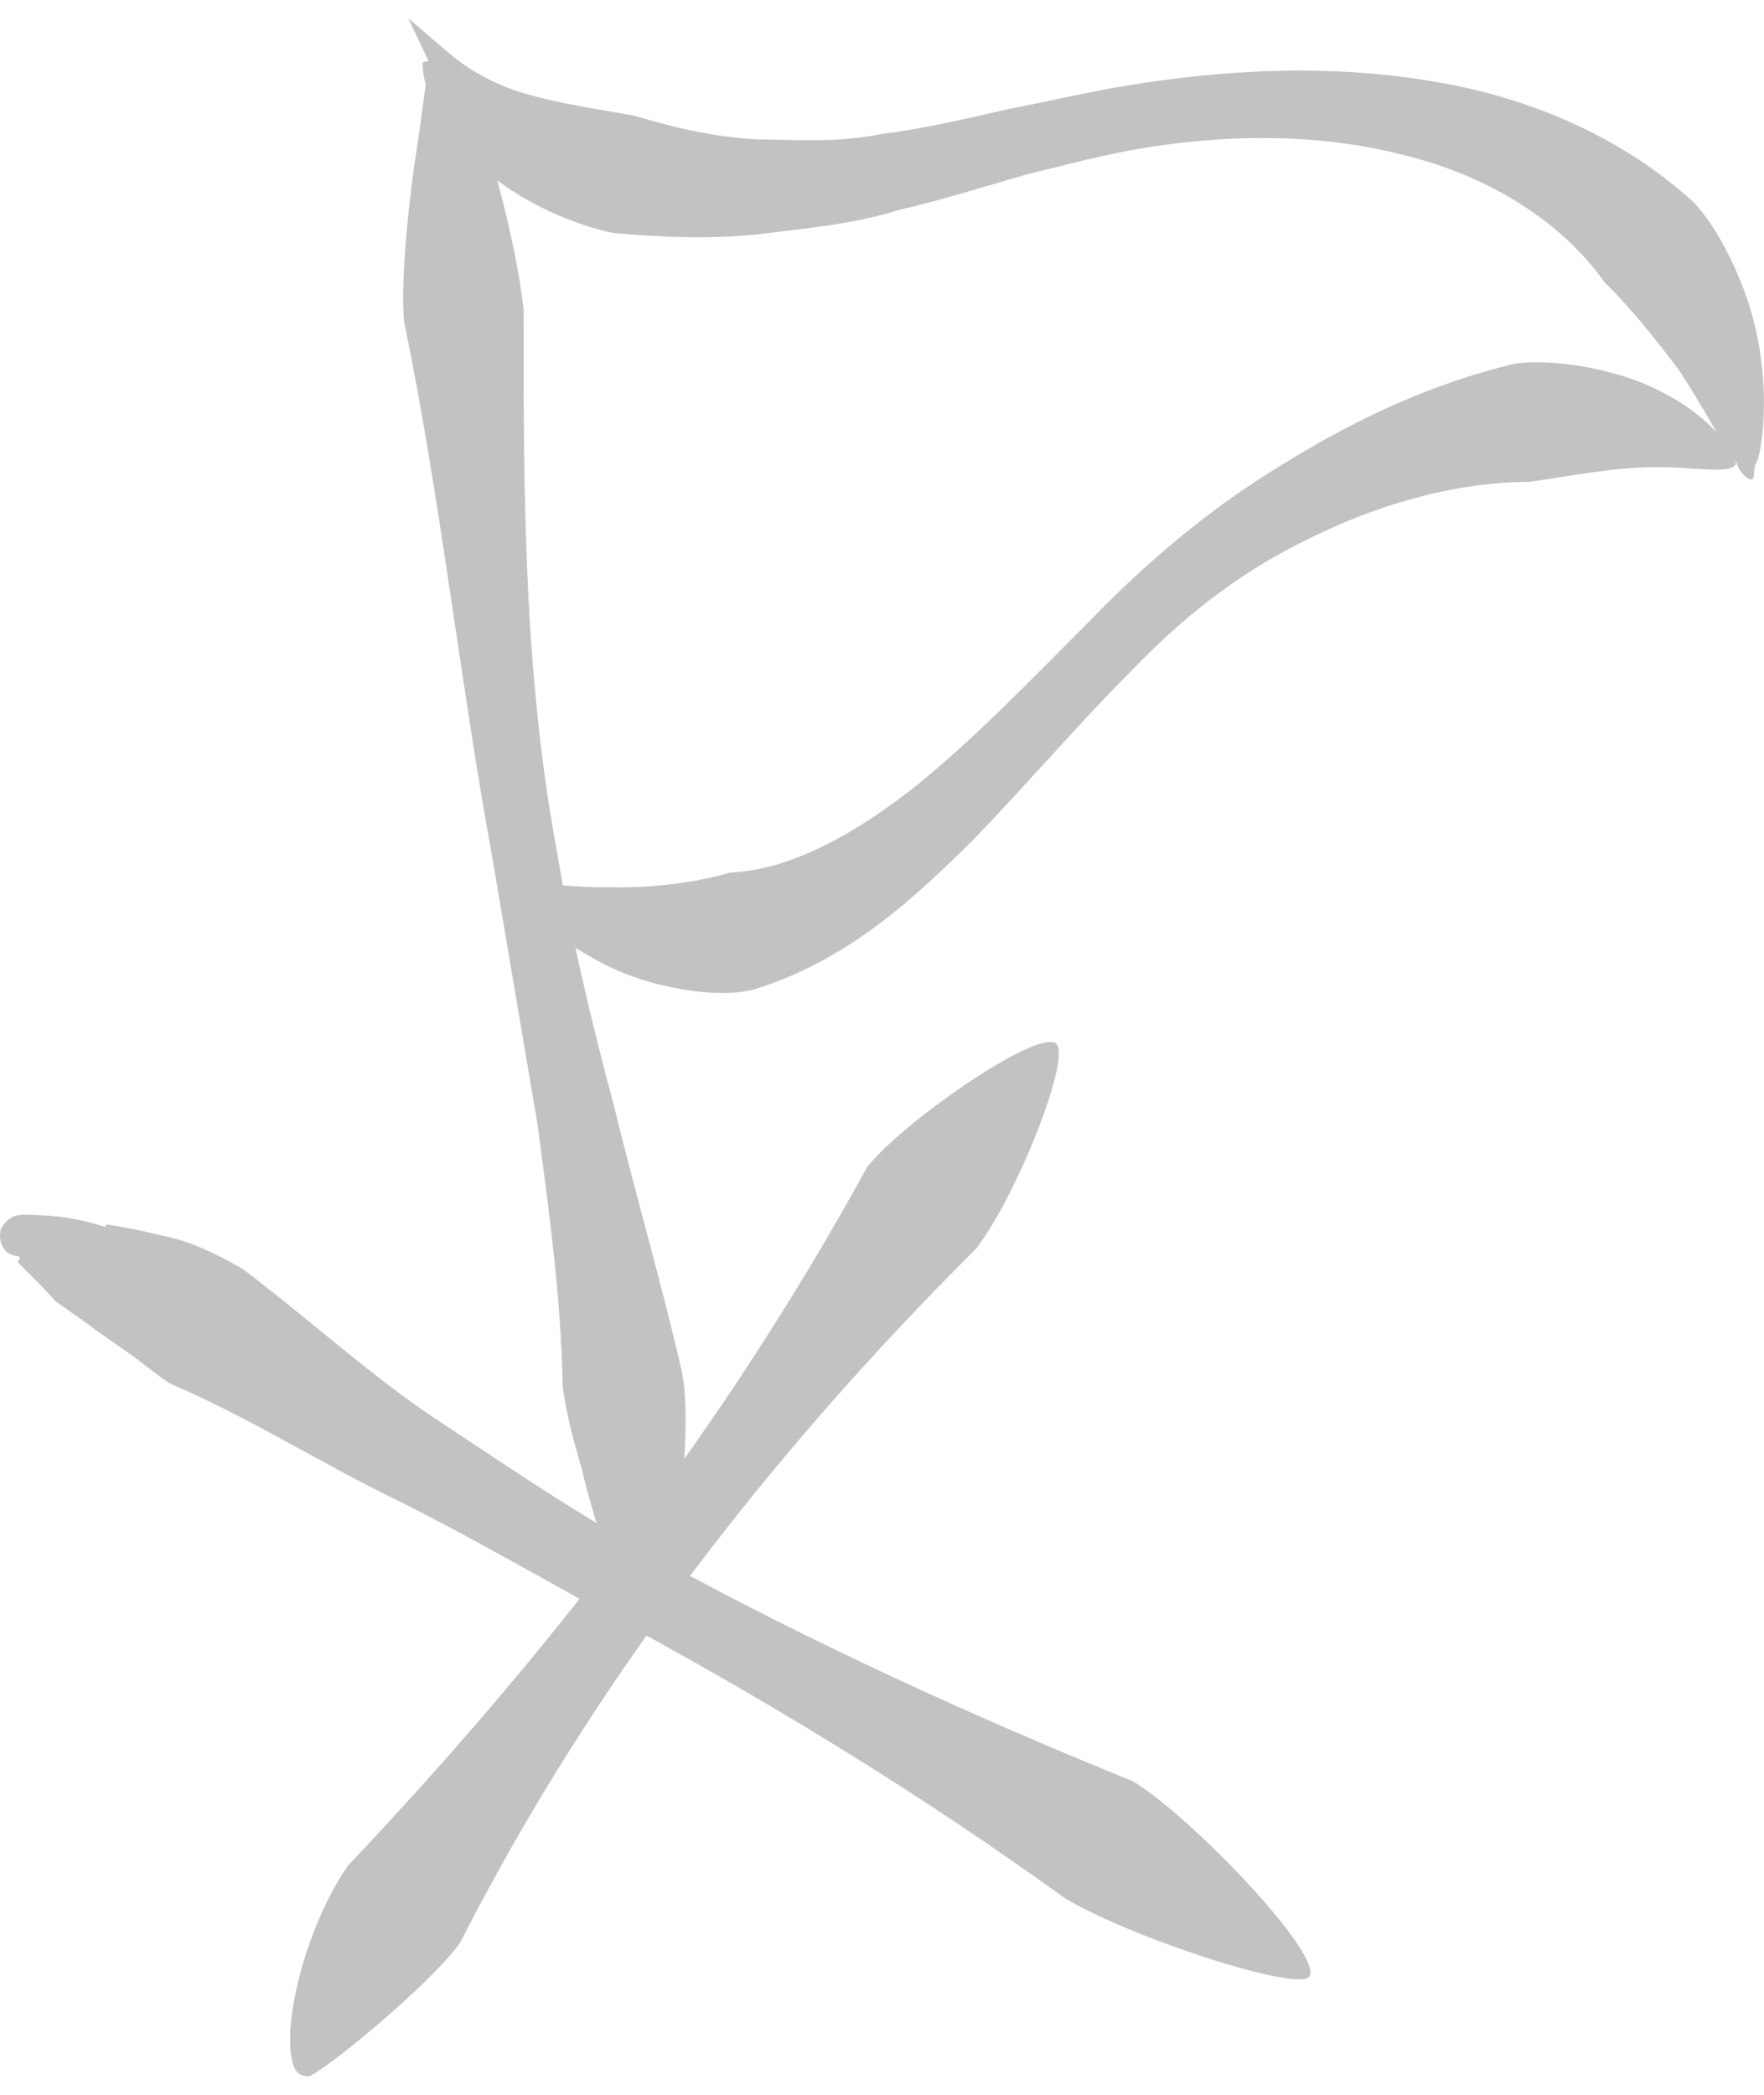 <?xml version="1.0" encoding="UTF-8"?> <svg xmlns="http://www.w3.org/2000/svg" width="48" height="57" viewBox="0 0 48 57" fill="none"><path d="M14.251 8.463C14.238 13.371 14.256 18.25 15.125 23.003C15.518 25.37 16.079 27.751 16.715 30.125C17.294 32.515 17.993 34.874 18.551 37.312C18.941 39.098 18.153 44.341 17.665 44.305C17.376 44.309 16.873 43.314 16.422 42.013C16.195 41.361 15.986 40.632 15.814 39.902C15.589 39.169 15.41 38.429 15.313 37.758C15.269 35.364 14.945 32.95 14.619 30.547L13.389 23.295C12.502 18.432 11.982 13.533 10.999 8.765C10.904 7.863 11.059 6.047 11.274 4.488C11.404 3.693 11.488 2.986 11.564 2.444C11.656 1.896 11.771 1.51 11.922 1.466C12.031 1.433 12.236 1.693 12.493 2.162C12.756 2.63 13.075 3.319 13.279 4.054C13.748 5.554 14.127 7.296 14.251 8.463Z" fill="#C2C2C2"></path><path d="M43.662 7.682C42.483 6.019 40.533 4.817 38.345 4.258C36.154 3.666 33.769 3.63 31.446 3.977C30.278 4.142 29.139 4.453 27.98 4.736C26.807 5.066 25.666 5.435 24.418 5.724C23.221 6.104 21.907 6.212 20.589 6.38C19.273 6.508 18.019 6.459 16.676 6.338C15.91 6.181 14.555 5.716 13.384 4.797C12.173 3.93 11.452 2.454 11.507 1.689C11.839 1.629 12.092 1.583 12.346 1.538C12.222 1.838 12.108 2.015 12.01 2.015C11.894 2.015 11.753 1.852 11.604 1.538L11.109 0.498L12.2 1.431C12.649 1.816 13.377 2.292 14.304 2.549C15.228 2.826 16.34 2.977 17.31 3.16C18.341 3.478 19.512 3.742 20.616 3.793C21.716 3.806 22.84 3.886 24.003 3.643C25.146 3.503 26.344 3.218 27.524 2.95C28.733 2.719 29.954 2.421 31.191 2.246C33.669 1.882 36.219 1.772 38.787 2.182C41.332 2.567 43.971 3.586 46.06 5.48C46.686 6.11 47.456 7.539 47.78 8.981C48.105 10.431 48.018 11.827 47.837 12.481L47.839 12.498C47.682 12.713 47.77 12.954 47.686 13.034C47.659 13.06 47.593 13.048 47.487 12.958C47.361 12.856 47.274 12.701 47.225 12.498C47.227 12.523 47.231 12.559 47.234 12.597C46.87 12.093 46.34 11.059 45.693 10.081C44.989 9.134 44.239 8.237 43.662 7.682Z" fill="#C2C2C2"></path><path d="M19.858 23.744C21.594 23.667 23.383 22.61 24.989 21.333C26.601 20.017 28.09 18.457 29.63 16.92C31.123 15.365 32.913 13.836 34.827 12.682C36.745 11.485 38.821 10.474 41.207 9.897C42.076 9.762 43.897 9.958 45.266 10.692C46.662 11.403 47.365 12.495 47.208 12.662C47.014 12.903 46.063 12.698 44.991 12.712C43.902 12.715 42.669 12.963 41.621 13.111C39.737 13.111 37.709 13.654 35.867 14.537C33.974 15.413 32.371 16.613 30.884 18.153C29.381 19.651 27.99 21.293 26.441 22.893C24.87 24.442 23.093 26.114 20.566 26.908C19.608 27.203 17.612 26.898 16.267 26.146C15.928 25.956 15.612 25.766 15.336 25.584C15.075 25.367 14.85 25.161 14.669 24.977C14.306 24.608 14.124 24.324 14.192 24.184C14.241 24.082 14.545 24.052 14.983 24.068C15.419 24.095 15.993 24.157 16.603 24.142C17.831 24.173 19.088 23.977 19.858 23.744Z" fill="#C2C2C2"></path><path d="M28.982 51.656C25.22 48.931 21.227 46.479 17.107 44.238C15.046 43.123 13.013 41.93 10.904 40.869C8.785 39.849 6.693 38.522 4.691 37.677C4.351 37.497 3.903 37.09 3.392 36.74C3.134 36.56 2.864 36.37 2.592 36.181C2.308 35.952 2.13 35.852 1.505 35.401C1.305 35.169 1.073 34.936 0.864 34.727C0.762 34.626 0.665 34.529 0.573 34.438C0.526 34.392 0.499 34.36 0.481 34.326C0.564 34.308 0.616 33.65 0.609 33.663C0.593 33.675 0.778 33.643 0.769 33.534C0.87 33.456 1.133 33.194 1.061 33.261C1.174 33.579 1.446 33.944 1.338 34.051C1.25 34.183 0.954 34.258 0.457 34.178C0.4 34.171 0.324 34.149 0.218 34.087L0.18 34.066C0.121 34.005 0.061 33.916 0.029 33.812C-0.002 33.705 -0.009 33.609 0.011 33.509C0.027 33.368 0.238 33.108 0.465 33.072C0.728 33.035 0.632 33.06 0.683 33.051H0.747L0.864 33.058C1.023 33.065 1.192 33.074 1.372 33.081C1.696 33.11 2.036 33.161 2.402 33.252C2.547 33.274 2.859 33.409 2.889 33.375C2.81 33.279 3.042 33.342 3.244 33.374C3.635 33.441 4.038 33.527 4.441 33.627C5.282 33.798 5.966 34.171 6.592 34.52C8.603 36.038 10.218 37.566 12.182 38.824C14.111 40.106 16.036 41.399 18.084 42.508C22.174 44.732 26.428 46.684 30.815 48.462C32.367 49.379 36.028 53.199 35.627 53.782C35.337 54.205 30.849 52.76 28.982 51.656Z" fill="#C2C2C2"></path><path d="M26.565 33.973C20.94 39.569 16.083 45.861 12.517 52.865C11.696 54.028 8.504 56.628 8.357 56.495C8.281 56.491 8.139 56.459 8.053 56.343C7.972 56.211 7.927 56.006 7.905 55.794C7.865 55.353 7.923 54.806 8.045 54.214C8.294 53.033 8.818 51.696 9.466 50.767C14.967 44.956 19.78 38.727 23.586 31.772C24.488 30.592 28.155 28.027 28.727 28.386C29.184 28.7 27.696 32.489 26.565 33.973Z" fill="#C2C2C2"></path></svg> 